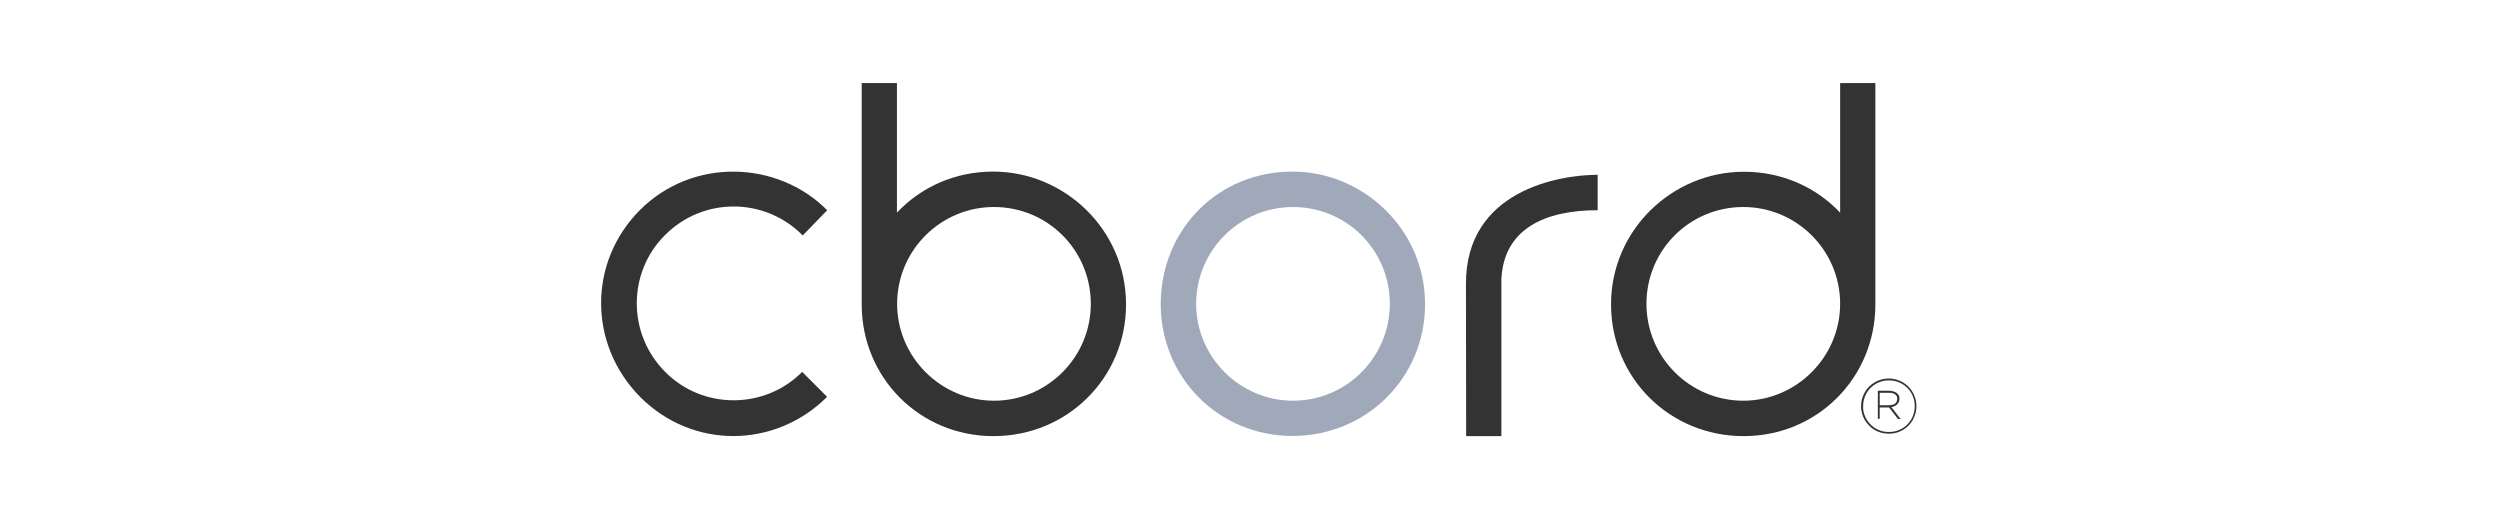 <?xml version="1.0" encoding="UTF-8"?>
<svg xmlns="http://www.w3.org/2000/svg" width="387" height="81" viewBox="0 0 387 81" fill="none">
  <g clip-path="url(#clip0_1804_10296)">
    <path d="M124.262 36.45L124.175 36.362C118.312 30.5 108.833 30.5 102.971 36.362C97.108 42.166 97.108 51.704 102.971 57.566C108.746 63.429 118.371 63.429 124.175 57.566L127.996 61.387V61.474C119.916 69.466 107.2 69.554 99.121 61.474C91.041 53.308 91.041 40.591 99.033 32.541C107.171 24.375 120.325 24.783 128.054 32.541L124.262 36.45Z" fill="#333333"></path>
    <path d="M174.312 47.124C174.312 58.441 165.271 67.512 153.779 67.512C142.375 67.512 133.392 58.47 133.392 47.124V47.037V12.854H138.846V32.92C142.521 29.012 147.742 26.562 153.75 26.562C164.775 26.562 174.312 35.545 174.312 47.124ZM168.858 47.037C168.858 38.724 162.179 32.045 153.867 32.045C145.642 32.045 138.875 38.724 138.875 47.037C138.875 55.262 145.642 62.029 153.867 62.029C162.179 62.029 168.858 55.262 168.858 47.037Z" fill="#333333"></path>
    <path d="M284.854 32.92V12.854H290.309V47.124C290.309 58.441 281.354 67.512 269.921 67.512C258.429 67.512 249.388 58.47 249.388 47.124C249.388 35.545 258.925 26.591 269.921 26.591C275.871 26.562 281.179 29.012 284.854 32.92ZM284.854 47.037C284.854 38.724 278.088 32.045 269.863 32.045C261.55 32.045 254.871 38.724 254.871 47.037C254.871 55.262 261.55 62.029 269.863 62.029C278.088 62.029 284.854 55.262 284.854 47.037Z" fill="#333333"></path>
    <path d="M220.6 47.096C220.6 58.442 211.558 67.483 200.067 67.483C188.663 67.483 179.679 58.442 179.679 47.096C179.679 35.604 188.488 26.562 200.067 26.562C211.063 26.562 220.6 35.546 220.6 47.096ZM215.146 47.038C215.146 38.725 208.467 32.046 200.154 32.046C191.929 32.046 185.163 38.725 185.163 47.038C185.163 55.263 191.929 62.029 200.154 62.029C208.467 62.029 215.146 55.263 215.146 47.038Z" fill="#9FA9B9"></path>
    <path d="M226.929 43.975C226.871 29.479 241.367 27.059 247.317 27.059V32.542C239.179 32.542 232.734 35.4 232.413 43.304V67.513H226.959L226.929 43.975Z" fill="#333333"></path>
    <path d="M288.675 65.034C288.296 64.363 288.092 63.663 288.092 62.875C288.092 62.088 288.296 61.388 288.675 60.717C289.054 60.046 289.579 59.55 290.221 59.171C290.892 58.792 291.592 58.588 292.379 58.588C293.138 58.588 293.867 58.792 294.538 59.171C295.208 59.55 295.704 60.075 296.083 60.717C296.463 61.388 296.667 62.088 296.667 62.875C296.667 63.663 296.463 64.363 296.083 65.034C295.704 65.705 295.179 66.2 294.538 66.58C293.867 66.959 293.167 67.134 292.379 67.134C291.621 67.134 290.892 66.959 290.221 66.58C289.579 66.2 289.083 65.675 288.675 65.034ZM289.054 65.092C289.433 65.646 289.9 66.084 290.483 66.405C291.067 66.725 291.708 66.871 292.408 66.871C293.138 66.871 293.808 66.696 294.421 66.346C295.033 65.996 295.529 65.5 295.879 64.888C296.229 64.275 296.404 63.605 296.404 62.875C296.404 62.146 296.229 61.475 295.879 60.863C295.529 60.25 295.033 59.755 294.421 59.405C293.808 59.055 293.138 58.88 292.408 58.88C291.679 58.88 291.008 59.055 290.396 59.405C289.783 59.755 289.288 60.25 288.938 60.863C288.588 61.475 288.413 62.146 288.413 62.875C288.383 63.692 288.617 64.421 289.054 65.092ZM290.979 64.859V63.08H292.379H292.408H292.438L293.808 64.859H294.217L292.788 63.021C293.167 62.963 293.458 62.817 293.692 62.584C293.925 62.35 294.042 62.059 294.042 61.68C294.042 61.446 293.983 61.271 293.867 61.096C293.75 60.921 293.604 60.805 293.429 60.717C293.254 60.63 293.079 60.571 292.933 60.542C292.758 60.513 292.613 60.484 292.467 60.484H290.979H290.921H290.688V64.83H290.979V64.859ZM290.979 61.738V60.805H292.525C292.846 60.805 293.138 60.892 293.342 61.038C293.575 61.184 293.692 61.417 293.692 61.68C293.692 62.03 293.575 62.292 293.371 62.467C293.138 62.642 292.788 62.73 292.292 62.73H290.979V61.738Z" fill="#333333"></path>
  </g>
  <defs>
    <clipPath id="clip0_1804_10296">
      <rect width="210" height="54.542" fill="white" transform="translate(89 13)"></rect>
    </clipPath>
  </defs>
</svg>
